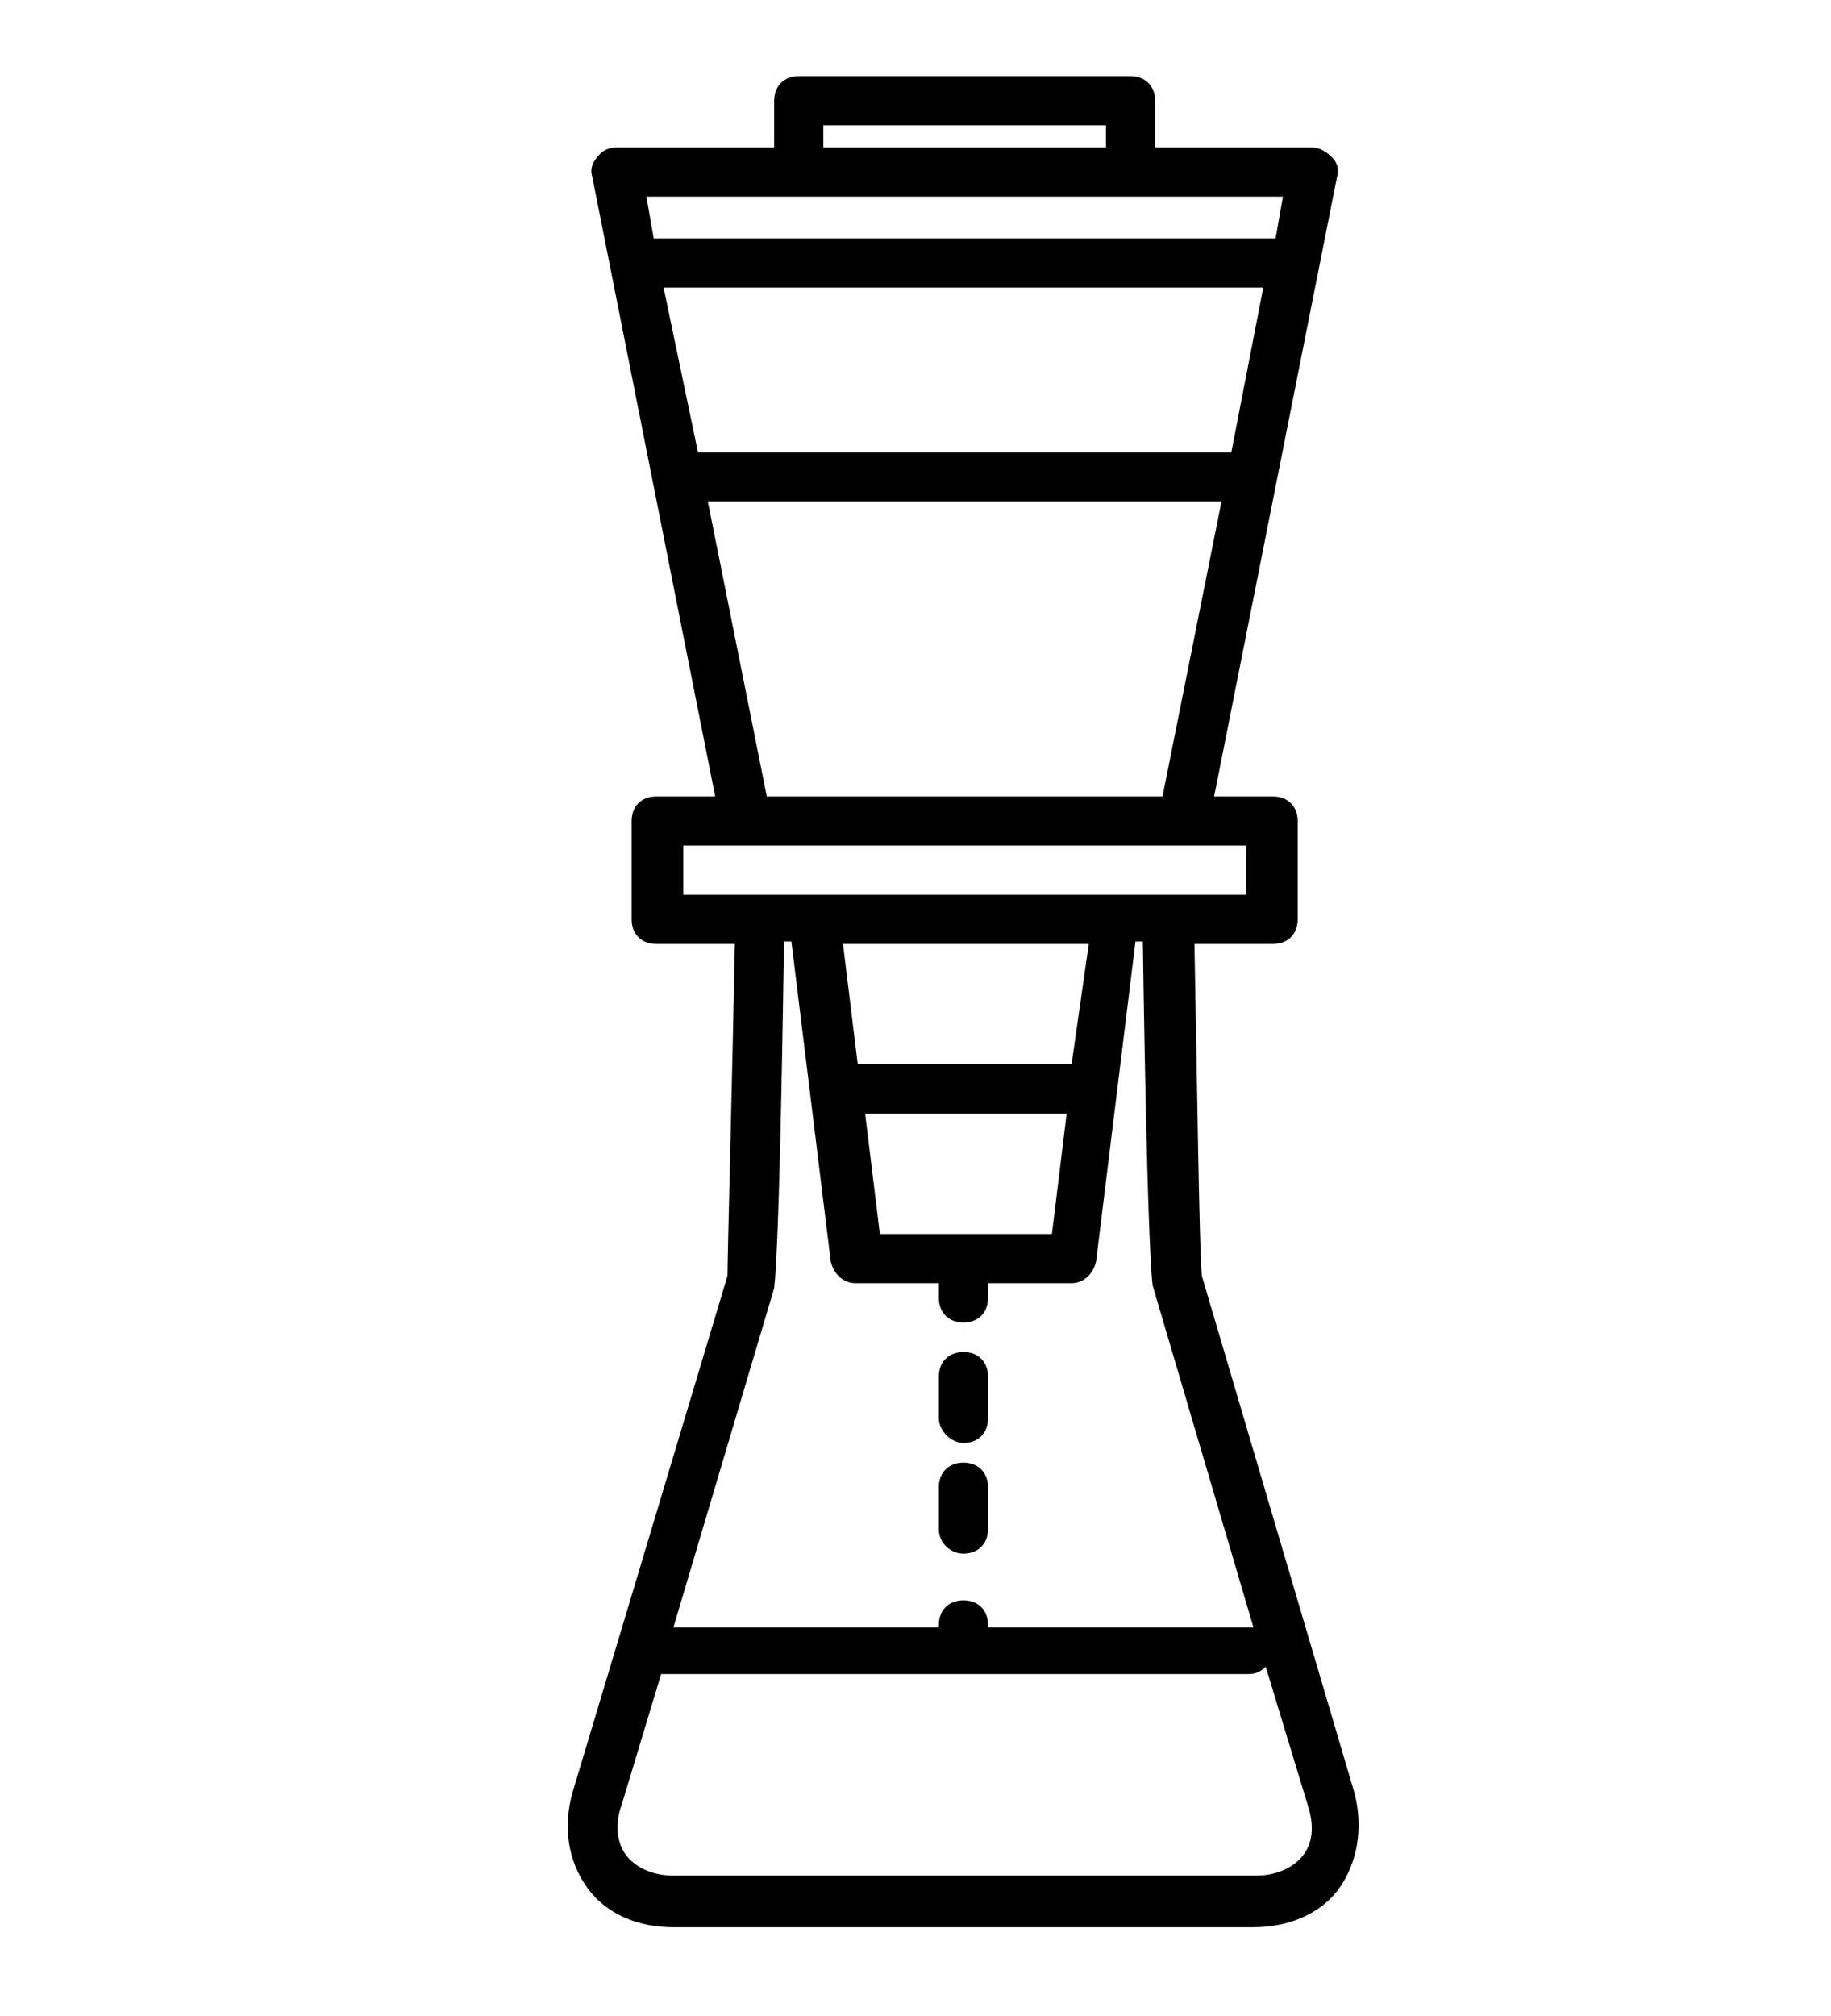<?xml version="1.0" encoding="utf-8"?>
<!-- Generator: Adobe Illustrator 21.0.0, SVG Export Plug-In . SVG Version: 6.00 Build 0)  -->
<svg version="1.1" id="Layer_1" xmlns="http://www.w3.org/2000/svg" xmlns:xlink="http://www.w3.org/1999/xlink" x="0px" y="0px"
	 viewBox="0 0 74.5 82" style="enable-background:new 0 0 74.5 82;" xml:space="preserve">
<path d="M48.9,51.9c-0.1-0.9-0.2-8.3-0.3-13.5h3.2c0.6,0,1-0.4,1-1v-4c0-0.6-0.4-1-1-1h-2.4l5-25.2c0.1-0.3,0-0.6-0.2-0.8
	C54,6.2,53.7,6,53.4,6H47V4.1c0-0.6-0.4-1-1-1H32.5c-0.6,0-1,0.4-1,1V6h-6.4c-0.3,0-0.6,0.1-0.8,0.4c-0.2,0.2-0.3,0.5-0.2,0.8
	l5,25.2h-2.4c-0.6,0-1,0.4-1,1v4c0,0.6,0.4,1,1,1h3.2c-0.1,5.2-0.3,12.7-0.3,13.5l-6.3,21c-0.4,1.4-0.2,2.8,0.6,3.9s2.1,1.6,3.5,1.6
	H51c1.5,0,2.8-0.6,3.5-1.6s1-2.4,0.6-3.9L48.9,51.9z M27,11.7h24.4l-1.3,6.7H28.4L27,11.7z M33.5,5.1H45V6H33.5
	C33.5,6,33.5,5.1,33.5,5.1z M52.2,8l-0.3,1.7H26.6L26.3,8H52.2z M28.8,20.4h20.9l-2.4,12H31.2L28.8,20.4z M27.8,34.4h2.6h17.7h2.6v2
	h-3.2h-2.2H33.1H31h-3.2C27.8,36.4,27.8,34.4,27.8,34.4z M35.8,50.2l-0.6-4.9h8.2l-0.6,4.9H35.8z M43.6,43.3h-8.7l-0.6-4.9h10
	L43.6,43.3z M31.5,52.4c0-0.2,0.2-0.5,0.4-14.1h0.3l1.6,13c0.1,0.5,0.5,0.9,1,0.9h3.4v0.6c0,0.6,0.4,1,1,1s1-0.4,1-1v-0.6h3.4
	c0.5,0,0.9-0.4,1-0.9l1.6-13h0.3c0.2,13.5,0.4,13.9,0.4,14L51,66.2c-0.1,0-0.1,0-0.2,0H40.2v-0.1c0-0.6-0.4-1-1-1s-1,0.4-1,1v0.1
	H27.4L31.5,52.4z M53,75.5c-0.4,0.5-1.1,0.8-1.9,0.8H27.4c-0.8,0-1.5-0.3-1.9-0.8c-0.4-0.5-0.5-1.3-0.2-2.1l1.6-5.3
	c0.1,0,0.1,0,0.2,0h23.7c0.3,0,0.5-0.1,0.7-0.3l1.7,5.6C53.5,74.3,53.4,75,53,75.5z"/>
<path d="M39.2,63.2c0.6,0,1-0.4,1-1v-1.7c0-0.6-0.4-1-1-1s-1,0.4-1,1v1.7C38.2,62.8,38.7,63.2,39.2,63.2z"/>
<path d="M39.2,58.7c0.6,0,1-0.4,1-1V56c0-0.6-0.4-1-1-1s-1,0.4-1,1v1.7C38.2,58.2,38.7,58.7,39.2,58.7z"/>
</svg>
